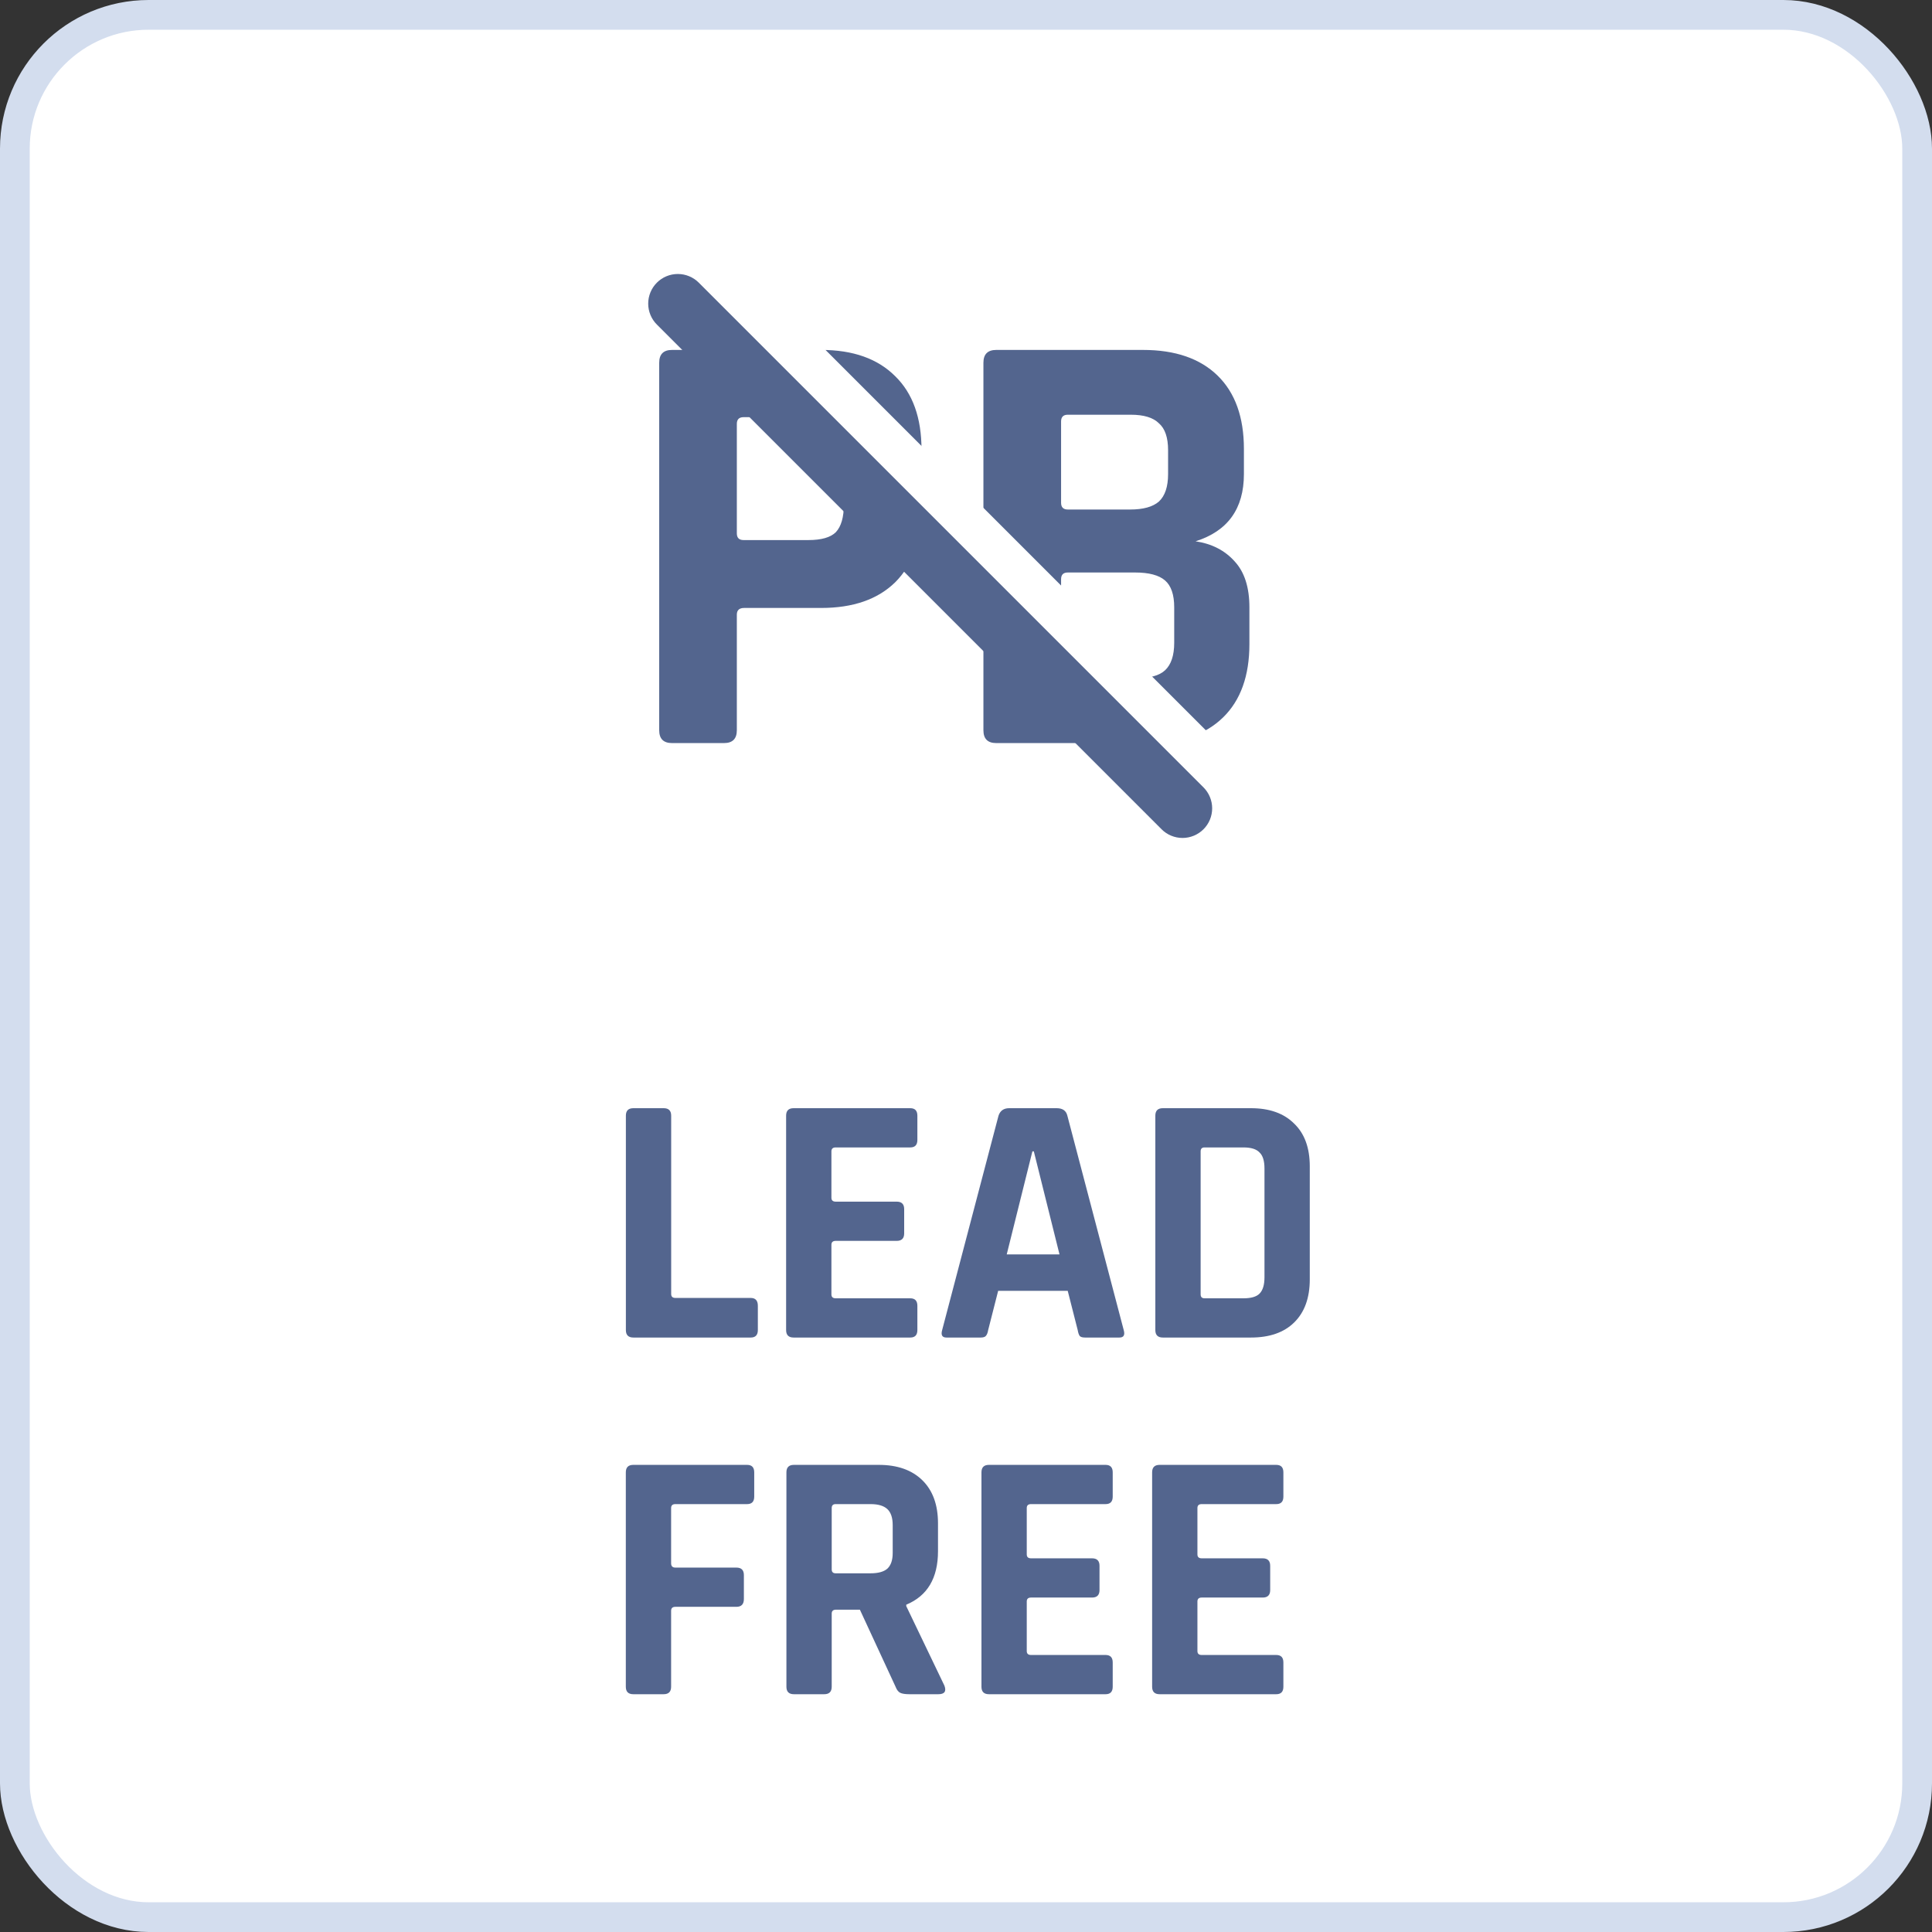 <svg width="65" height="65" viewBox="0 0 65 65" fill="none" xmlns="http://www.w3.org/2000/svg">
<rect x="0" y="0" width="65" height="65" fill="#333333" stroke="none"/>
<rect x="0.5" y="0.5" width="64" height="64" rx="4.5" fill="white"/>
<path d="M25.257 45H21.309C21.141 45 21.057 44.916 21.057 44.748V37.536C21.057 37.368 21.141 37.284 21.309 37.284H22.329C22.497 37.284 22.581 37.368 22.581 37.536V43.536C22.581 43.624 22.629 43.668 22.725 43.668H25.257C25.417 43.668 25.497 43.756 25.497 43.932V44.748C25.497 44.916 25.417 45 25.257 45ZM30.624 45H26.7C26.532 45 26.448 44.916 26.448 44.748V37.536C26.448 37.368 26.532 37.284 26.7 37.284H30.624C30.784 37.284 30.864 37.368 30.864 37.536V38.352C30.864 38.52 30.784 38.604 30.624 38.604H28.116C28.02 38.604 27.972 38.648 27.972 38.736V40.296C27.972 40.384 28.02 40.428 28.116 40.428H30.168C30.336 40.428 30.42 40.512 30.42 40.68V41.496C30.42 41.664 30.336 41.748 30.168 41.748H28.116C28.02 41.748 27.972 41.792 27.972 41.88V43.548C27.972 43.636 28.02 43.68 28.116 43.68H30.624C30.784 43.68 30.864 43.764 30.864 43.932V44.748C30.864 44.916 30.784 45 30.624 45ZM32.994 45H31.842C31.698 45 31.65 44.916 31.698 44.748L33.594 37.536C33.65 37.368 33.77 37.284 33.954 37.284H35.55C35.75 37.284 35.87 37.368 35.91 37.536L37.806 44.748C37.854 44.916 37.806 45 37.662 45H36.51C36.422 45 36.362 44.984 36.33 44.952C36.298 44.912 36.274 44.844 36.258 44.748L35.922 43.428H33.582L33.246 44.748C33.23 44.844 33.202 44.912 33.162 44.952C33.13 44.984 33.074 45 32.994 45ZM34.734 38.736L33.87 42.204H35.646L34.782 38.736H34.734ZM40.526 43.68H41.834C42.09 43.68 42.27 43.628 42.374 43.524C42.486 43.412 42.542 43.228 42.542 42.972V39.312C42.542 39.056 42.486 38.876 42.374 38.772C42.27 38.66 42.09 38.604 41.834 38.604H40.526C40.438 38.604 40.394 38.648 40.394 38.736V43.548C40.394 43.636 40.438 43.68 40.526 43.68ZM38.87 44.748V37.536C38.87 37.368 38.954 37.284 39.122 37.284H42.086C42.71 37.284 43.194 37.456 43.538 37.8C43.89 38.136 44.066 38.616 44.066 39.24V43.044C44.066 43.668 43.89 44.152 43.538 44.496C43.194 44.832 42.71 45 42.086 45H39.122C38.954 45 38.87 44.916 38.87 44.748Z" fill="#53658E"/>
<path d="M22.327 57H21.307C21.139 57 21.055 56.916 21.055 56.748V49.536C21.055 49.368 21.139 49.284 21.307 49.284H25.135C25.295 49.284 25.375 49.368 25.375 49.536V50.352C25.375 50.52 25.295 50.604 25.135 50.604H22.723C22.627 50.604 22.579 50.648 22.579 50.736V52.596C22.579 52.692 22.627 52.74 22.723 52.74H24.775C24.943 52.74 25.027 52.824 25.027 52.992V53.796C25.027 53.972 24.943 54.06 24.775 54.06H22.723C22.627 54.06 22.579 54.104 22.579 54.192V56.748C22.579 56.916 22.495 57 22.327 57ZM27.73 57H26.71C26.542 57 26.458 56.916 26.458 56.748V49.536C26.458 49.368 26.542 49.284 26.71 49.284H29.566C30.19 49.284 30.678 49.456 31.03 49.8C31.382 50.144 31.558 50.628 31.558 51.252V52.188C31.558 53.092 31.202 53.692 30.49 53.988V54.036L31.774 56.712C31.846 56.904 31.778 57 31.57 57H30.598C30.454 57 30.35 56.984 30.286 56.952C30.222 56.92 30.17 56.852 30.13 56.748L28.93 54.156H28.126C28.03 54.156 27.982 54.2 27.982 54.288V56.748C27.982 56.916 27.898 57 27.73 57ZM28.114 52.932H29.29C29.546 52.932 29.734 52.88 29.854 52.776C29.974 52.664 30.034 52.488 30.034 52.248V51.312C30.034 51.064 29.974 50.884 29.854 50.772C29.734 50.66 29.546 50.604 29.29 50.604H28.114C28.026 50.604 27.982 50.648 27.982 50.736V52.8C27.982 52.888 28.026 52.932 28.114 52.932ZM37.196 57H33.272C33.104 57 33.02 56.916 33.02 56.748V49.536C33.02 49.368 33.104 49.284 33.272 49.284H37.196C37.356 49.284 37.436 49.368 37.436 49.536V50.352C37.436 50.52 37.356 50.604 37.196 50.604H34.688C34.592 50.604 34.544 50.648 34.544 50.736V52.296C34.544 52.384 34.592 52.428 34.688 52.428H36.74C36.908 52.428 36.992 52.512 36.992 52.68V53.496C36.992 53.664 36.908 53.748 36.74 53.748H34.688C34.592 53.748 34.544 53.792 34.544 53.88V55.548C34.544 55.636 34.592 55.68 34.688 55.68H37.196C37.356 55.68 37.436 55.764 37.436 55.932V56.748C37.436 56.916 37.356 57 37.196 57ZM42.938 57H39.014C38.846 57 38.762 56.916 38.762 56.748V49.536C38.762 49.368 38.846 49.284 39.014 49.284H42.938C43.098 49.284 43.178 49.368 43.178 49.536V50.352C43.178 50.52 43.098 50.604 42.938 50.604H40.43C40.334 50.604 40.286 50.648 40.286 50.736V52.296C40.286 52.384 40.334 52.428 40.43 52.428H42.482C42.65 52.428 42.734 52.512 42.734 52.68V53.496C42.734 53.664 42.65 53.748 42.482 53.748H40.43C40.334 53.748 40.286 53.792 40.286 53.88V55.548C40.286 55.636 40.334 55.68 40.43 55.68H42.938C43.098 55.68 43.178 55.764 43.178 55.932V56.748C43.178 56.916 43.098 57 42.938 57Z" fill="#53658E"/>
<path d="M24.358 25H22.61C22.322 25 22.178 24.856 22.178 24.568V12.205C22.178 11.917 22.322 11.773 22.61 11.773H27.629C28.699 11.773 29.529 12.067 30.118 12.657C30.708 13.233 31.003 14.056 31.003 15.126V17.101C31.003 18.17 30.708 19 30.118 19.59C29.529 20.166 28.699 20.454 27.629 20.454H25.037C24.873 20.454 24.79 20.529 24.79 20.68V24.568C24.79 24.856 24.646 25 24.358 25ZM25.017 18.17H27.197C27.636 18.17 27.945 18.081 28.123 17.903C28.301 17.711 28.39 17.402 28.39 16.977V15.249C28.39 14.81 28.301 14.502 28.123 14.323C27.945 14.131 27.636 14.035 27.197 14.035H25.017C24.866 14.035 24.79 14.111 24.79 14.262V17.944C24.79 18.095 24.866 18.17 25.017 18.17Z" fill="#53658E"/>
<path d="M35.925 22.819H38.229C38.682 22.819 39.004 22.73 39.196 22.552C39.402 22.36 39.505 22.051 39.505 21.626V20.433C39.505 20.008 39.402 19.706 39.196 19.528C38.99 19.35 38.654 19.261 38.188 19.261H35.925C35.774 19.261 35.699 19.336 35.699 19.487V22.593C35.699 22.744 35.774 22.819 35.925 22.819ZM35.925 17.142H38.023C38.462 17.142 38.785 17.053 38.99 16.874C39.196 16.682 39.299 16.374 39.299 15.949V15.146C39.299 14.721 39.196 14.419 38.99 14.241C38.798 14.049 38.483 13.953 38.044 13.953H35.925C35.774 13.953 35.699 14.029 35.699 14.179V16.915C35.699 17.066 35.774 17.142 35.925 17.142ZM33.086 24.568V12.205C33.086 11.917 33.23 11.773 33.518 11.773H38.455C39.539 11.773 40.375 12.061 40.965 12.637C41.555 13.213 41.85 14.035 41.85 15.105V15.949C41.85 17.114 41.308 17.869 40.224 18.211C40.773 18.294 41.212 18.52 41.541 18.89C41.87 19.247 42.035 19.761 42.035 20.433V21.667C42.035 22.737 41.74 23.56 41.15 24.136C40.56 24.712 39.731 25 38.661 25H33.518C33.23 25 33.086 24.856 33.086 24.568Z" fill="#53658E"/>
<path d="M38.25 22.25L29.18 13.18L27.35 11.35L25.51 9.51C25.323 9.323 25.069 9.218 24.805 9.218C24.54 9.218 24.287 9.323 24.1 9.51C23.913 9.697 23.808 9.951 23.808 10.215C23.808 10.479 23.913 10.733 24.1 10.92L28.01 14.83L36.84 23.66L41.08 27.9C41.172 27.993 41.282 28.066 41.403 28.116C41.524 28.166 41.654 28.192 41.785 28.192C41.916 28.192 42.045 28.166 42.166 28.116C42.287 28.066 42.397 27.993 42.49 27.9C42.582 27.808 42.656 27.698 42.706 27.577C42.756 27.456 42.782 27.326 42.782 27.195C42.782 27.064 42.756 26.934 42.706 26.814C42.656 26.692 42.582 26.583 42.49 26.49L38.25 22.25Z" fill="white"/>
<path d="M36.25 22.25L27.18 13.18L25.35 11.35L23.51 9.51C23.323 9.323 23.069 9.218 22.805 9.218C22.54 9.218 22.287 9.323 22.1 9.51C21.913 9.697 21.808 9.951 21.808 10.215C21.808 10.479 21.913 10.733 22.1 10.92L26.01 14.83L34.84 23.66L39.08 27.9C39.172 27.993 39.282 28.066 39.403 28.116C39.524 28.166 39.654 28.192 39.785 28.192C39.916 28.192 40.045 28.166 40.166 28.116C40.287 28.066 40.397 27.993 40.49 27.9C40.582 27.808 40.656 27.698 40.706 27.577C40.756 27.456 40.782 27.326 40.782 27.195C40.782 27.064 40.756 26.934 40.706 26.814C40.656 26.692 40.582 26.583 40.49 26.49L36.25 22.25Z" fill="#53658E"/>
<rect x="0.5" y="0.5" width="64" height="64" rx="4.5" stroke="#D3DDEE"/>
</svg>
